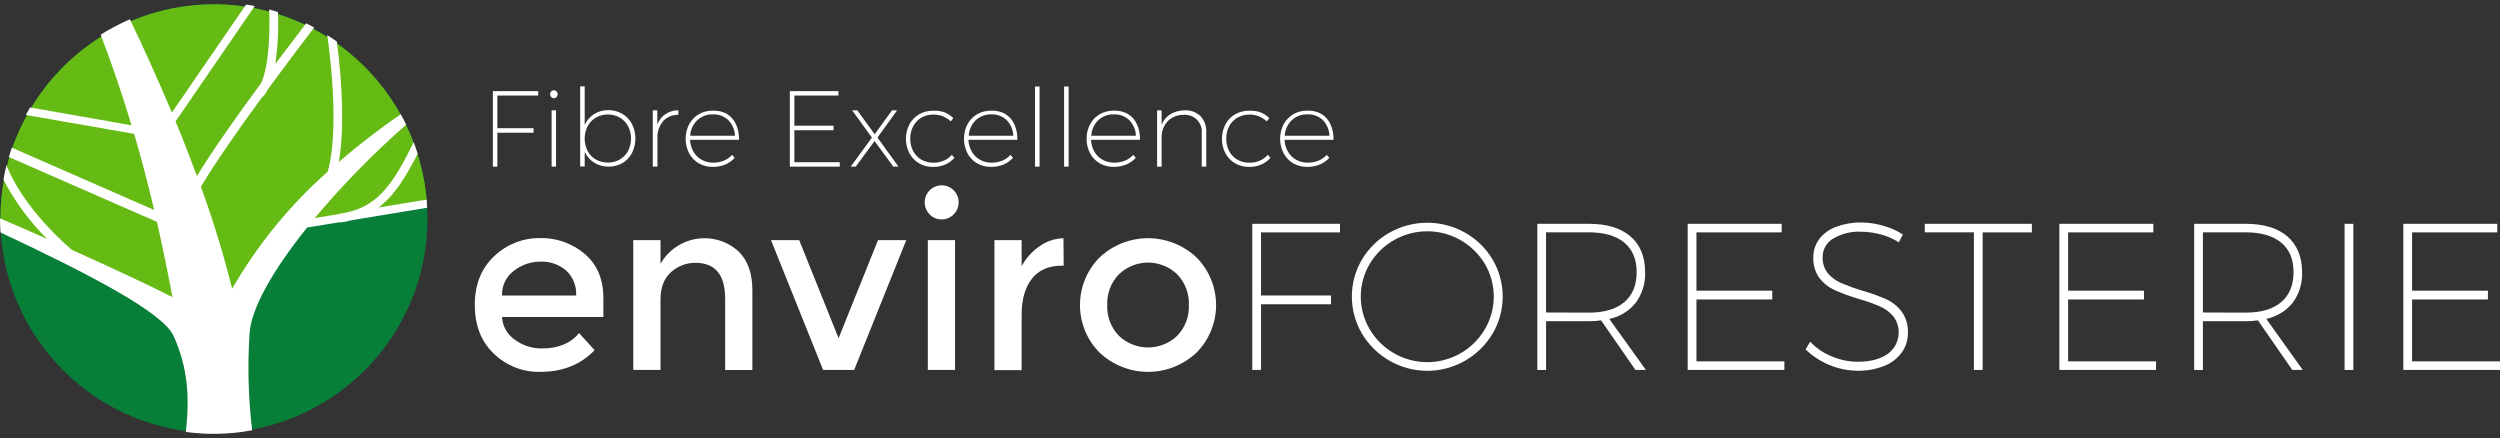 <svg width="291" height="51" viewBox="0 0 291 51" fill="none" xmlns="http://www.w3.org/2000/svg">
<rect x="0" y="0" width="291" height="51" fill="#333333" stroke="none"/>
<g clip-path="url(#clip0_409_1068)">
<path d="M70.233 36.897H58.435C58.464 37.426 58.614 37.941 58.875 38.401C59.135 38.862 59.498 39.257 59.935 39.553C60.855 40.224 61.967 40.577 63.103 40.559C64.99 40.559 66.423 39.963 67.404 38.77L69.215 40.758C67.598 42.445 65.485 43.287 62.877 43.285C61.884 43.306 60.896 43.131 59.971 42.769C59.046 42.406 58.201 41.863 57.485 41.172C56.006 39.76 55.267 37.867 55.267 35.493C55.267 33.12 56.021 31.227 57.53 29.815C58.966 28.444 60.879 27.69 62.861 27.714C64.771 27.666 66.631 28.329 68.083 29.576C69.513 30.793 70.233 32.525 70.233 34.699V36.897ZM58.435 34.398H67.064C67.097 33.853 67.008 33.307 66.803 32.801C66.599 32.295 66.283 31.842 65.88 31.474C65.062 30.784 64.019 30.42 62.95 30.452C61.815 30.441 60.711 30.817 59.818 31.519C59.372 31.85 59.013 32.286 58.772 32.787C58.532 33.289 58.416 33.842 58.435 34.398Z" fill="white"/>
<path d="M76.882 34.881V43.058H73.713V27.954H76.882V30.708C77.323 29.936 77.931 29.274 78.662 28.77C79.393 28.267 80.228 27.935 81.104 27.799C81.981 27.664 82.876 27.728 83.724 27.987C84.572 28.246 85.352 28.694 86.004 29.296C87.052 30.337 87.576 31.842 87.576 33.81V43.066H84.407V34.768C84.407 31.985 83.257 30.594 80.956 30.594C79.898 30.58 78.874 30.972 78.094 31.689C77.286 32.415 76.882 33.482 76.882 34.881Z" fill="white"/>
<path d="M95.809 43.057L89.746 27.954H93.028L97.612 39.367L102.199 27.954H105.489L99.426 43.057H95.809Z" fill="white"/>
<path d="M108.197 24.944C107.877 24.617 107.68 24.188 107.639 23.731C107.598 23.274 107.716 22.817 107.973 22.437C108.23 22.057 108.61 21.778 109.048 21.648C109.487 21.517 109.956 21.543 110.378 21.721C110.8 21.899 111.147 22.217 111.361 22.623C111.575 23.028 111.643 23.496 111.553 23.946C111.462 24.395 111.22 24.8 110.866 25.091C110.512 25.382 110.069 25.541 109.611 25.541C109.348 25.544 109.086 25.492 108.843 25.39C108.599 25.287 108.379 25.136 108.197 24.944ZM111.168 43.058H107.999V27.954H111.168V43.058Z" fill="white"/>
<path d="M123.644 30.919C122.079 30.919 120.9 31.43 120.108 32.452C119.316 33.474 118.92 34.855 118.92 36.597V43.086H115.751V27.954H118.92V30.991C119.418 30.06 120.132 29.262 121.001 28.663C121.816 28.08 122.785 27.754 123.786 27.727L123.814 30.935L123.644 30.919Z" fill="white"/>
<path d="M139.29 41.029C137.759 42.477 135.735 43.284 133.631 43.284C131.528 43.284 129.504 42.477 127.973 41.029C126.523 39.56 125.709 37.576 125.709 35.508C125.709 33.44 126.523 31.455 127.973 29.985C129.502 28.535 131.527 27.727 133.631 27.727C135.736 27.727 137.76 28.535 139.29 29.985C140.74 31.455 141.553 33.44 141.553 35.508C141.553 37.576 140.74 39.56 139.29 41.029ZM130.224 39.071C131.141 39.953 132.363 40.445 133.633 40.445C134.904 40.445 136.125 39.953 137.043 39.071C137.494 38.597 137.845 38.038 138.076 37.425C138.306 36.813 138.411 36.16 138.384 35.505C138.411 34.852 138.305 34.2 138.075 33.588C137.844 32.976 137.493 32.417 137.043 31.945C136.127 31.059 134.905 30.565 133.633 30.565C132.362 30.565 131.14 31.059 130.224 31.945C129.773 32.417 129.421 32.975 129.19 33.587C128.958 34.199 128.853 34.852 128.878 35.505C128.852 36.16 128.958 36.813 129.189 37.426C129.42 38.038 129.772 38.598 130.224 39.071Z" fill="white"/>
<path d="M145.765 26.052H155.974V27.049H146.783V34.395H154.931V35.417H146.783V43.058H145.765V26.052Z" fill="white"/>
<path d="M170.536 27.082C171.858 27.825 172.962 28.903 173.737 30.209C174.507 31.515 174.914 33.005 174.914 34.522C174.914 36.04 174.507 37.529 173.737 38.836C172.951 40.154 171.837 41.246 170.505 42.004C169.172 42.763 167.667 43.161 166.135 43.161C164.603 43.161 163.098 42.763 161.765 42.004C160.433 41.246 159.319 40.154 158.532 38.836C157.763 37.529 157.356 36.04 157.356 34.522C157.356 33.005 157.763 31.515 158.532 30.209C159.308 28.903 160.412 27.825 161.734 27.082C163.078 26.324 164.593 25.926 166.135 25.926C167.677 25.926 169.192 26.324 170.536 27.082ZM162.267 27.946C161.1 28.603 160.125 29.555 159.438 30.708C158.755 31.862 158.395 33.18 158.395 34.522C158.395 35.864 158.755 37.182 159.438 38.337C160.124 39.496 161.099 40.456 162.267 41.123C163.444 41.801 164.778 42.157 166.135 42.157C167.492 42.157 168.826 41.801 170.003 41.123C171.171 40.456 172.145 39.496 172.832 38.337C173.515 37.182 173.875 35.864 173.875 34.522C173.875 33.18 173.515 31.862 172.832 30.708C171.776 28.959 170.082 27.693 168.11 27.177C166.138 26.661 164.044 26.937 162.271 27.946H162.267Z" fill="white"/>
<path d="M190.365 43.058L186.364 37.29C185.89 37.36 185.412 37.393 184.933 37.388H179.962V43.066H178.943V26.052H184.933C187.035 26.052 188.652 26.538 189.783 27.512C190.915 28.485 191.485 29.864 191.493 31.649C191.545 32.923 191.169 34.179 190.426 35.214C189.643 36.192 188.546 36.867 187.322 37.124L191.578 43.058H190.365ZM184.953 36.39C186.732 36.39 188.102 35.984 189.064 35.173C190.026 34.362 190.507 33.194 190.507 31.669C190.507 30.177 190.026 29.033 189.064 28.238C188.102 27.443 186.732 27.045 184.953 27.045H179.958V36.374L184.953 36.39Z" fill="white"/>
<path d="M196.448 26.052H207.385V27.049H197.467V33.835H206.294V34.857H197.467V42.06H207.7V43.058H196.448V26.052Z" fill="white"/>
<path d="M218.928 27.289C218.169 27.082 217.386 26.976 216.6 26.972C215.466 26.918 214.342 27.2 213.367 27.783C212.995 28.002 212.687 28.315 212.474 28.691C212.261 29.067 212.151 29.492 212.154 29.925C212.124 30.612 212.344 31.286 212.773 31.823C213.192 32.311 213.717 32.695 214.308 32.946C215.113 33.286 215.934 33.583 216.77 33.835C217.721 34.104 218.652 34.437 219.559 34.832C220.266 35.154 220.883 35.647 221.353 36.268C221.863 36.982 222.12 37.848 222.081 38.726C222.094 39.559 221.839 40.374 221.353 41.05C220.827 41.755 220.112 42.295 219.292 42.607C218.302 42.991 217.248 43.177 216.188 43.155C213.941 43.123 211.79 42.236 210.17 40.673L210.703 39.772C211.41 40.521 212.27 41.107 213.225 41.488C214.177 41.891 215.199 42.102 216.232 42.108C217.703 42.108 218.867 41.804 219.724 41.196C220.059 40.956 220.343 40.65 220.558 40.298C220.773 39.946 220.915 39.554 220.977 39.145C221.038 38.736 221.016 38.32 220.914 37.919C220.811 37.519 220.629 37.144 220.379 36.816C219.952 36.316 219.417 35.921 218.815 35.66C218.005 35.317 217.175 35.025 216.329 34.784C215.376 34.502 214.442 34.16 213.532 33.758C212.847 33.446 212.248 32.971 211.786 32.375C211.284 31.676 211.031 30.826 211.071 29.965C211.058 29.194 211.301 28.441 211.762 27.824C212.27 27.173 212.951 26.679 213.726 26.4C214.657 26.054 215.644 25.885 216.636 25.901C217.511 25.904 218.38 26.031 219.219 26.279C220.02 26.502 220.784 26.842 221.487 27.289L221.026 28.213C220.381 27.794 219.672 27.482 218.928 27.289Z" fill="white"/>
<path d="M224.045 26.052H236.51V27.049H230.782V43.062H229.764V27.045H224.045V26.052Z" fill="white"/>
<path d="M239.71 26.052H250.647V27.049H240.729V33.835H249.556V34.857H240.729V42.06H250.963V43.058H239.71V26.052Z" fill="white"/>
<path d="M266.822 43.058L262.821 37.29C262.347 37.36 261.869 37.393 261.39 37.388H256.419V43.066H255.4V26.052H261.39C263.492 26.052 265.109 26.538 266.24 27.512C267.372 28.485 267.947 29.863 267.966 31.645C268.018 32.919 267.642 34.175 266.899 35.21C266.116 36.188 265.019 36.863 263.795 37.12L268.039 43.058H266.822ZM261.414 36.39C263.193 36.39 264.563 35.984 265.525 35.173C266.487 34.362 266.968 33.194 266.968 31.669C266.968 30.177 266.487 29.033 265.525 28.238C264.563 27.443 263.193 27.045 261.414 27.045H256.419V36.374L261.414 36.39Z" fill="white"/>
<path d="M272.909 26.052H273.928V43.062H272.909V26.052Z" fill="white"/>
<path d="M279.748 26.052H290.685V27.049H280.766V33.835H289.593V34.857H280.766V42.06H291.004V43.058H279.748V26.052Z" fill="white"/>
<path d="M24.905 50.386C38.633 50.386 49.762 39.219 49.762 25.443C49.762 11.668 38.633 0.5 24.905 0.5C11.177 0.5 0.048 11.668 0.048 25.443C0.048 39.219 11.177 50.386 24.905 50.386Z" fill="#087F38"/>
<path d="M26.582 35.952C25.022 38.191 -0.174 25.435 0.048 25.443C0.048 18.993 2.537 12.793 6.994 8.145C11.451 3.497 17.529 0.762 23.953 0.515C30.376 0.268 36.645 2.527 41.444 6.819C46.242 11.111 49.197 17.101 49.689 23.533C49.737 24.162 28.591 23.646 26.582 35.952Z" fill="#65BA13"/>
<path d="M49.648 23.237L44.055 24.157C45.886 22.782 47.199 20.674 48.614 17.899C48.472 17.445 48.319 16.999 48.153 16.557C45.704 21.529 43.873 24.303 39.463 24.892V24.916L36.634 25.378C39.906 21.496 43.462 17.864 47.272 14.513C47.074 14.107 46.868 13.702 46.642 13.296C44.145 15.019 41.739 16.873 39.435 18.848C40.082 15.259 39.88 9.926 39.209 4.84C38.841 4.576 38.465 4.325 38.085 4.081C39.059 10.85 39.051 16.885 38.146 19.984C33.726 23.891 29.97 28.494 27.023 33.611C26.017 29.59 24.803 25.623 23.385 21.728C25.002 19.031 27.654 15.214 30.471 11.357L30.495 11.378C30.777 11.083 31.012 10.747 31.19 10.38C33.029 7.865 34.908 5.367 36.578 3.197C36.266 3.027 35.955 2.864 35.636 2.71C34.557 4.114 33.332 5.728 32.051 7.435C32.338 5.437 32.44 3.417 32.354 1.4C32.019 1.291 31.679 1.193 31.335 1.1C31.465 4.937 31.15 7.963 30.418 9.642C27.617 13.438 24.788 17.441 22.925 20.487C22.116 18.341 21.308 16.216 20.435 14.132L29.654 0.707C29.319 0.642 28.983 0.581 28.644 0.528L20.006 13.101C18.39 9.256 16.721 5.582 15.12 2.244C13.944 2.754 12.807 3.354 11.721 4.037C13.067 7.577 14.251 11.049 15.31 14.582L3.504 12.509C3.334 12.797 3.165 13.085 3.007 13.381L15.613 15.579C16.462 18.471 17.23 21.404 17.945 24.441L1.374 17.186C1.253 17.547 1.136 17.912 1.031 18.276L18.265 25.824C18.903 28.635 19.501 31.539 20.075 34.589C18.16 33.599 13.835 31.539 8.326 29.065C5.788 26.838 2.425 23.326 0.748 19.238C0.61 19.789 0.497 20.373 0.404 20.917C1.731 23.466 3.445 25.792 5.485 27.812C3.726 27.021 1.892 26.222 0 25.415C0 25.966 0.024 26.514 0.061 27.057C10.379 31.908 18.996 36.373 20.209 39.111C21.882 42.81 22.076 46.249 21.639 50.281C24.203 50.629 26.805 50.562 29.347 50.082C28.903 46.337 28.804 42.558 29.052 38.795C29.222 35.883 31.82 31.377 35.749 26.485L39.609 25.853V25.901C40.077 25.839 40.54 25.745 40.995 25.622L49.713 24.182C49.713 23.865 49.673 23.553 49.648 23.237Z" fill="white"/>
<path d="M57.368 10.607H62.647V11.122H57.894V14.922H62.105V15.45H57.894V19.396H57.368V10.607Z" fill="white"/>
<path d="M64.781 10.64C64.822 10.682 64.855 10.732 64.878 10.787C64.9 10.842 64.911 10.901 64.91 10.96C64.912 11.021 64.901 11.083 64.879 11.14C64.857 11.197 64.823 11.249 64.781 11.293C64.742 11.336 64.695 11.37 64.642 11.393C64.589 11.416 64.531 11.428 64.474 11.427C64.416 11.428 64.359 11.416 64.305 11.393C64.252 11.37 64.205 11.336 64.166 11.293C64.122 11.25 64.088 11.198 64.065 11.141C64.042 11.083 64.031 11.022 64.033 10.96C64.032 10.9 64.043 10.841 64.066 10.786C64.089 10.731 64.123 10.681 64.166 10.64C64.205 10.597 64.252 10.562 64.305 10.539C64.359 10.516 64.416 10.505 64.474 10.506C64.531 10.505 64.589 10.516 64.642 10.539C64.695 10.562 64.742 10.597 64.781 10.64ZM64.207 12.846H64.724V19.396H64.207V12.846Z" fill="white"/>
<path d="M72.448 13.255C72.921 13.532 73.306 13.937 73.559 14.423C73.823 14.95 73.96 15.531 73.96 16.121C73.96 16.71 73.823 17.291 73.559 17.818C73.304 18.305 72.918 18.71 72.444 18.986C71.952 19.266 71.393 19.406 70.827 19.392C70.238 19.406 69.658 19.247 69.158 18.933C68.677 18.63 68.295 18.191 68.059 17.672V19.38H67.533V10.051H68.059V14.553C68.292 14.028 68.674 13.584 69.158 13.276C69.659 12.964 70.238 12.805 70.827 12.817C71.397 12.815 71.957 12.966 72.448 13.255ZM72.145 18.56C72.553 18.327 72.888 17.982 73.111 17.567C73.337 17.12 73.454 16.627 73.454 16.127C73.454 15.627 73.337 15.133 73.111 14.687C72.887 14.271 72.553 13.925 72.145 13.689C71.72 13.448 71.24 13.322 70.752 13.322C70.264 13.322 69.785 13.448 69.36 13.689C68.953 13.929 68.62 14.277 68.398 14.695C68.172 15.141 68.055 15.635 68.055 16.135C68.055 16.635 68.172 17.129 68.398 17.575C68.62 17.989 68.953 18.334 69.36 18.569C69.787 18.803 70.266 18.926 70.752 18.926C71.239 18.926 71.718 18.803 72.145 18.569V18.56Z" fill="white"/>
<path d="M77.46 13.28C77.905 12.989 78.424 12.834 78.955 12.834V13.373C78.641 13.359 78.328 13.41 78.035 13.524C77.742 13.637 77.476 13.811 77.254 14.034C76.8 14.532 76.542 15.178 76.526 15.851V19.396H75.984V12.846H76.51V14.493C76.692 13.999 77.024 13.575 77.46 13.28Z" fill="white"/>
<path d="M84.626 13.268C85.09 13.558 85.456 13.982 85.677 14.485C85.924 15.046 86.043 15.656 86.024 16.269H80.321C80.34 16.76 80.478 17.24 80.725 17.664C80.95 18.06 81.28 18.384 81.679 18.601C82.094 18.827 82.561 18.942 83.033 18.934C83.448 18.935 83.86 18.856 84.246 18.703C84.616 18.556 84.948 18.325 85.216 18.029L85.519 18.37C85.209 18.71 84.83 18.978 84.407 19.157C83.956 19.338 83.475 19.429 82.989 19.424C82.415 19.439 81.849 19.299 81.348 19.019C80.868 18.744 80.476 18.339 80.216 17.851C79.946 17.327 79.806 16.747 79.806 16.157C79.806 15.568 79.946 14.988 80.216 14.464C80.48 13.975 80.873 13.568 81.352 13.288C81.846 13.012 82.403 12.872 82.969 12.883C83.546 12.851 84.121 12.985 84.626 13.268ZM85.547 15.803C85.527 15.124 85.254 14.477 84.783 13.99C84.544 13.762 84.263 13.585 83.954 13.469C83.646 13.352 83.318 13.299 82.989 13.312C82.313 13.289 81.656 13.536 81.162 13.998C80.668 14.473 80.372 15.117 80.333 15.803H85.547Z" fill="white"/>
<path d="M91.937 10.607H97.595V11.122H92.462V14.63H97.022V15.158H92.462V18.881H97.749V19.396H91.937V10.607Z" fill="white"/>
<path d="M99.192 12.846H99.79L101.811 15.624L103.832 12.846H104.418L102.138 16.013L104.584 19.396H103.981L101.799 16.415L99.608 19.396H99.022L101.492 16.013L99.192 12.846Z" fill="white"/>
<path d="M108.637 13.337C108.151 13.329 107.671 13.45 107.247 13.69C106.842 13.928 106.513 14.277 106.297 14.695C106.063 15.138 105.945 15.634 105.954 16.135C105.945 16.643 106.063 17.145 106.297 17.595C106.517 18.011 106.849 18.355 107.255 18.589C107.68 18.825 108.16 18.945 108.645 18.938C109.062 18.944 109.475 18.863 109.858 18.698C110.215 18.547 110.531 18.316 110.784 18.021L111.099 18.362C110.806 18.706 110.438 18.976 110.024 19.153C109.587 19.341 109.116 19.435 108.641 19.428C108.068 19.444 107.501 19.304 107.001 19.023C106.52 18.747 106.125 18.343 105.861 17.855C105.588 17.332 105.446 16.751 105.446 16.162C105.446 15.572 105.588 14.991 105.861 14.468C106.124 13.977 106.518 13.569 107.001 13.292C107.502 13.013 108.068 12.873 108.641 12.886C109.08 12.866 109.519 12.93 109.935 13.073C110.322 13.226 110.674 13.457 110.969 13.75L110.666 14.128C110.12 13.607 109.391 13.323 108.637 13.337Z" fill="white"/>
<path d="M117.024 13.268C117.49 13.558 117.857 13.982 118.079 14.485C118.325 15.046 118.442 15.656 118.422 16.269H112.724C112.742 16.76 112.881 17.24 113.128 17.664C113.351 18.059 113.68 18.384 114.078 18.601C114.493 18.827 114.959 18.941 115.432 18.934C115.854 18.938 116.272 18.86 116.664 18.703C117.028 18.552 117.353 18.321 117.614 18.025L117.913 18.366C117.607 18.708 117.229 18.979 116.806 19.157C116.356 19.338 115.876 19.429 115.391 19.424C114.818 19.44 114.251 19.3 113.75 19.019C113.27 18.744 112.876 18.34 112.614 17.851C112.346 17.327 112.206 16.747 112.206 16.158C112.206 15.569 112.346 14.988 112.614 14.464C112.875 13.974 113.267 13.567 113.746 13.288C114.246 13.009 114.811 12.869 115.383 12.883C115.955 12.853 116.524 12.986 117.024 13.268ZM117.946 15.803C117.929 15.123 117.656 14.475 117.182 13.99C116.944 13.762 116.663 13.585 116.355 13.468C116.047 13.352 115.72 13.299 115.391 13.312C114.719 13.293 114.065 13.539 113.572 13.998C113.084 14.475 112.795 15.12 112.764 15.803H117.946Z" fill="white"/>
<path d="M120.476 10.068H121.005V19.396H120.476V10.068Z" fill="white"/>
<path d="M123.859 10.068H124.388V19.396H123.859V10.068Z" fill="white"/>
<path d="M131.295 13.268C131.761 13.558 132.128 13.982 132.35 14.485C132.596 15.046 132.714 15.656 132.694 16.269H126.991C127.013 16.76 127.152 17.238 127.395 17.664C127.619 18.06 127.95 18.385 128.349 18.601C128.764 18.827 129.231 18.942 129.703 18.934C130.125 18.938 130.543 18.859 130.936 18.703C131.306 18.556 131.638 18.325 131.906 18.029L132.209 18.37C131.893 18.712 131.507 18.981 131.077 19.157C130.627 19.338 130.147 19.429 129.662 19.424C129.089 19.44 128.522 19.3 128.021 19.019C127.541 18.744 127.147 18.34 126.886 17.851C126.611 17.331 126.471 16.749 126.482 16.16C126.468 15.569 126.608 14.985 126.886 14.464C127.147 13.974 127.539 13.567 128.017 13.288C128.517 13.009 129.082 12.869 129.654 12.883C130.227 12.853 130.796 12.986 131.295 13.268ZM132.217 15.803C132.2 15.123 131.927 14.475 131.453 13.99C131.215 13.762 130.934 13.585 130.626 13.469C130.319 13.353 129.991 13.299 129.662 13.312C128.986 13.289 128.328 13.536 127.832 13.998C127.345 14.476 127.057 15.12 127.023 15.803H132.217Z" fill="white"/>
<path d="M139.742 13.519C139.972 13.772 140.15 14.068 140.264 14.391C140.379 14.713 140.428 15.055 140.409 15.397V19.396H139.884V15.507C139.911 15.219 139.874 14.929 139.776 14.658C139.679 14.386 139.523 14.14 139.319 13.935C139.116 13.731 138.87 13.575 138.6 13.477C138.329 13.379 138.04 13.342 137.754 13.369C137.093 13.354 136.453 13.6 135.972 14.055C135.503 14.54 135.232 15.184 135.212 15.859V19.404H134.686V12.846H135.212V14.517C135.409 14.013 135.764 13.586 136.222 13.3C136.723 12.999 137.296 12.842 137.879 12.846C138.219 12.824 138.56 12.873 138.881 12.988C139.201 13.104 139.494 13.285 139.742 13.519Z" fill="white"/>
<path d="M145.437 13.337C144.95 13.329 144.468 13.45 144.043 13.689C143.632 13.926 143.297 14.275 143.077 14.695C142.842 15.138 142.724 15.634 142.733 16.135C142.724 16.643 142.842 17.145 143.077 17.595C143.296 18.011 143.628 18.355 144.035 18.589C144.461 18.825 144.942 18.945 145.429 18.938C145.846 18.945 146.259 18.863 146.642 18.698C146.999 18.547 147.317 18.316 147.571 18.021L147.883 18.362C147.592 18.705 147.225 18.976 146.811 19.153C146.374 19.341 145.901 19.435 145.425 19.428C144.852 19.443 144.285 19.303 143.784 19.023C143.303 18.747 142.909 18.343 142.644 17.855C142.373 17.332 142.232 16.751 142.232 16.161C142.232 15.572 142.373 14.991 142.644 14.468C142.907 13.977 143.302 13.569 143.784 13.292C144.286 13.013 144.852 12.873 145.425 12.886C145.863 12.867 146.3 12.93 146.714 13.073C147.102 13.225 147.454 13.456 147.749 13.75L147.45 14.127C146.907 13.611 146.185 13.327 145.437 13.337Z" fill="white"/>
<path d="M153.824 13.268C154.289 13.556 154.656 13.981 154.875 14.484C155.122 15.046 155.241 15.655 155.222 16.269H149.519C149.538 16.76 149.677 17.239 149.924 17.664C150.148 18.06 150.478 18.384 150.877 18.601C151.293 18.827 151.759 18.941 152.231 18.933C152.653 18.937 153.072 18.859 153.464 18.702C153.835 18.555 154.167 18.325 154.434 18.029L154.737 18.37C154.422 18.712 154.036 18.98 153.606 19.157C153.156 19.338 152.675 19.429 152.191 19.424C151.616 19.439 151.048 19.299 150.546 19.019C150.068 18.743 149.676 18.338 149.414 17.851C149.145 17.327 149.004 16.747 149.004 16.157C149.004 15.568 149.145 14.987 149.414 14.464C149.678 13.975 150.071 13.568 150.55 13.288C151.05 13.008 151.615 12.868 152.187 12.882C152.758 12.854 153.325 12.987 153.824 13.268ZM154.745 15.802C154.727 15.125 154.458 14.478 153.99 13.989C153.751 13.762 153.47 13.585 153.163 13.469C152.855 13.353 152.527 13.299 152.199 13.312C151.861 13.299 151.524 13.352 151.207 13.47C150.89 13.587 150.6 13.767 150.352 13.998C149.866 14.476 149.577 15.12 149.544 15.802H154.745Z" fill="white"/>
</g>
<defs>
<clipPath id="clip0_409_1068">
<rect width="291" height="50" fill="white" transform="translate(0 0.5)"/>
</clipPath>
</defs>
</svg>
